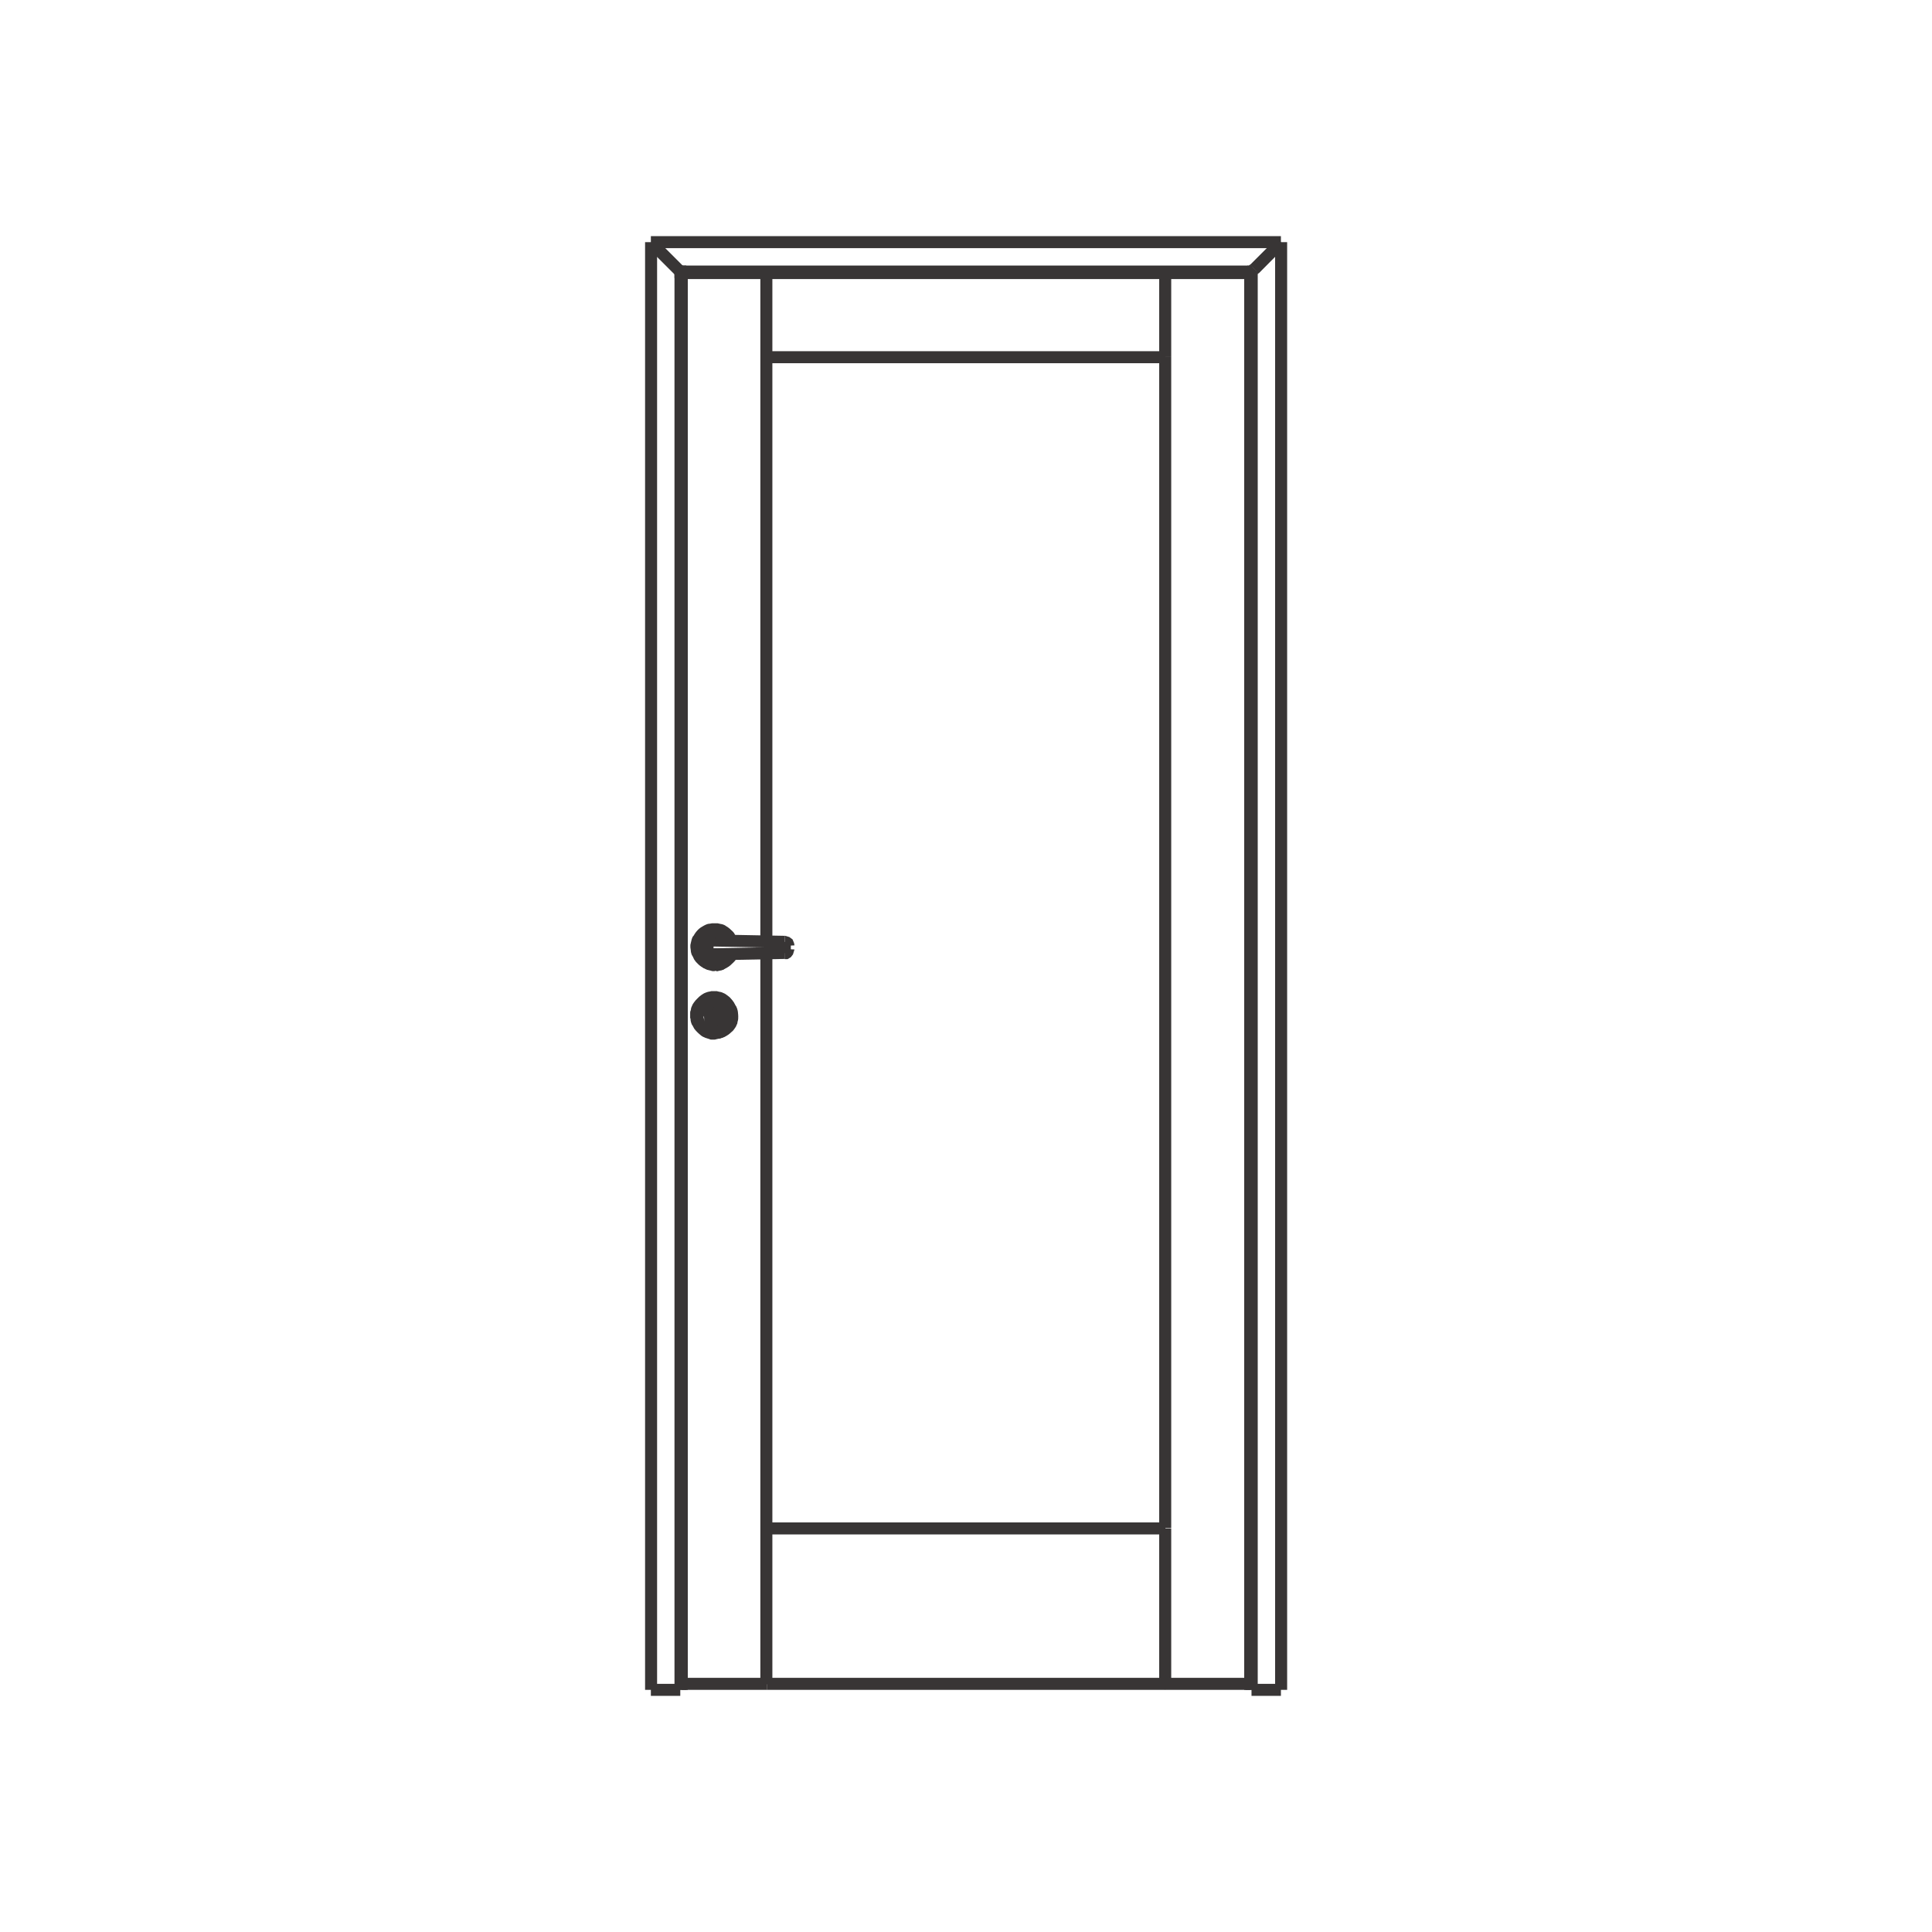 <?xml version="1.0" encoding="utf-8"?>
<!-- Generator: Adobe Illustrator 18.1.1, SVG Export Plug-In . SVG Version: 6.00 Build 0)  -->
<svg version="1.0" xmlns="http://www.w3.org/2000/svg" xmlns:xlink="http://www.w3.org/1999/xlink" x="0px" y="0px"
	 viewBox="-466.5 -418 900 900" enable-background="new -466.5 -418 900 900" xml:space="preserve">
<g id="Layer_7">
	<rect x="-466.5" y="-418" fill="#FFFFFF" width="900" height="900"/>
</g>
<g id="Tablero_Vidrio" display="none">
	<g display="inline">
		<g>
			<path fill="#383535" d="M-130.5,57.3l-3.2-4.7l1.5,2.4l-1.7-2.1l-3.2,4.5l-0.9-0.6c0,0-0.4-0.4-0.6-0.9c-0.2-0.4-0.6-0.9-0.6-1.5
				c-0.2-0.4-0.2-1.1-0.2-1.7v-0.9c0-0.4,0.2-0.9,0.2-1.1c0.2-0.6,0.4-1.1,0.9-1.5c0.2-0.2,0.6-0.9,1.1-1.1c0.4-0.4,1.1-0.6,1.7-0.9
				l0.9-0.2c0.2,0,0.6,0,0.9,0h0.9c0.4,0,0.9,0.2,1.1,0.2c0.4,0.2,1.1,0.4,1.5,0.9c0.4,0.2,0.9,0.6,1.3,1.3l0.4,0.9
				c0,0.2,0.2,0.4,0.2,0.9l0.2,0.9c0,0.2,0,0.4,0,0.9c0,0.6,0,1.3-0.2,1.7s-0.4,1.1-0.9,1.5l-0.6,0.9
				C-130,56.9-130.3,57.1-130.5,57.3z"/>
		</g>
		<g>
			<rect x="-135" y="54.9" fill="#383535" width="5.6" height="4.1"/>
		</g>
		<g>
			<polygon fill="#383535" points="-133.9,63.5 -135.4,63.3 -137.5,61.8 -138.4,59 -134.1,59 -135.6,59 -134.1,58.8 -134.8,58.4 
				-134.1,58.6 -133.9,57.9 -133.5,58.6 -133,58.1 -133.5,58.8 -133.3,58.8 -132.8,58.8 -133,59 -133,59 -133,59 -129.2,59 
				-129.8,61.1 -130.9,62.6 			"/>
		</g>
		<g>
			<path fill="#383535" d="M-133.9,66.3c-0.4,0-0.6,0-0.9,0c-0.4,0-0.6,0-1.1-0.2c-0.2,0-0.6-0.2-0.9-0.2l-0.9-0.2
				c-0.9-0.4-1.5-0.6-2.1-1.1c-0.6-0.4-1.3-0.9-1.7-1.5c-0.6-0.6-1.1-1.1-1.5-1.7c-0.4-0.6-0.6-1.3-1.1-1.9
				c-0.2-0.4-0.2-0.6-0.4-1.1c-0.2-0.4-0.2-0.6-0.2-1.1s-0.2-0.6-0.2-1.1s0-0.9,0-1.1c0-0.4,0-0.6,0-0.9c0-0.4,0-0.9,0.2-1.1
				l0.2-0.9c0.2-0.4,0.2-0.9,0.4-1.1c0.2-0.9,0.6-1.5,1.1-1.9c0.4-0.6,0.9-1.1,1.3-1.7c0.6-0.6,1.3-1.1,1.9-1.5
				c0.6-0.4,1.3-0.9,1.9-1.1c0.2-0.2,0.6-0.2,1.1-0.4l1.1-0.2c0.2,0,0.6-0.2,1.1-0.2c0.6,0,1.3,0,1.9,0c0.4,0,0.6,0,1.1,0.2
				c0.4,0,0.6,0.2,1.1,0.2c0.4,0,0.6,0.2,1.1,0.4c0.6,0.2,1.3,0.6,1.9,1.1c0.6,0.4,1.3,0.9,1.7,1.3c0.6,0.6,1.1,1.3,1.5,1.7
				c0.4,0.6,0.6,1.3,1.1,1.9c0.2,0.4,0.2,0.6,0.4,1.1c0,0.2,0.2,0.6,0.2,0.9c0,0.4,0.2,0.6,0.2,1.1s0,0.6,0,1.1c0,0.2,0,0.6,0,0.9
				c0,0.4,0,0.9-0.2,1.1c0,0.4-0.2,0.6-0.2,1.1c0,0.2-0.2,0.6-0.2,0.9c-0.2,0.6-0.6,1.3-1.1,1.9c-0.4,0.6-0.9,1.3-1.5,1.7
				c-0.4,0.6-1.1,1.1-1.7,1.5c-0.6,0.4-1.3,0.9-1.9,1.1l-1.1,0.4c-0.4,0-0.6,0.2-1.1,0.2c-0.2,0-0.6,0.2-1.1,0.2
				C-133.3,66.3-133.5,66.3-133.9,66.3z M-133.3,60.5l1.7,2.6l-0.9-2.8c0.9-0.4,1.3-0.4,1.5-0.6c0.2-0.2,0.6-0.4,0.9-0.6
				c0.2-0.2,0.4-0.6,0.6-0.9c0.2-0.4,0.4-0.6,0.4-1.1l3-0.4l-2.8-0.6v-0.9l2.8-1.5l-2.8,0.6l-0.2-1.1c-0.2-0.4-0.2-0.6-0.4-0.9
				c-0.2-0.2-0.4-0.6-0.6-0.9c-0.2-0.2-0.6-0.4-0.9-0.6c-0.4-0.2-0.6-0.4-0.9-0.4l0,0l-1.9-0.4l-1.9,0.4c-0.2,0.2-0.6,0.2-0.9,0.4
				c-0.4,0.2-0.6,0.4-0.9,0.6c-0.2,0.2-0.4,0.4-0.6,0.9c-0.2,0.2-0.4,0.6-0.4,0.9l-3,0.4l2.8,0.6v0.9V56l-2.4,2.1l2.6-1.1
				c0.2,0.4,0.2,0.6,0.4,0.9c0.2,0.4,0.4,0.6,0.6,0.9c0.2,0.2,0.6,0.4,0.9,0.6c0.2,0.2,0.6,0.4,0.9,0.4l1.9,0.4L-133.3,60.5z"/>
		</g>
		<g>
			<path fill="none" d="M-134.3,20c0.4,0,0.9,0,1.1,0"/>
		</g>
		<g>
			<path fill="#383535" d="M-133.9,31.8h-1.1c-0.6,0-1.1-0.2-1.5-0.4c-0.9-0.2-1.7-0.6-2.4-1.1c-0.9-0.6-1.3-1.1-1.9-1.9
				c-0.6-0.9-1.1-1.5-1.3-2.4c-0.2-0.4-0.2-0.9-0.2-1.3v-0.9c0-0.9,0-1.3,0-1.7s0.2-0.9,0.4-1.3c0.2-0.9,0.4-1.1,0.6-1.3
				c0.2-0.4,0.4-0.6,0.6-1.1l0.6-0.9c0.4-0.4,0.9-0.9,1.3-1.1c0.6-0.4,1.5-0.9,2.4-1.1c0.4-0.2,0.9-0.2,1.3-0.2h0.9
				c0.9,0,1.3,0,1.7,0.2c0.4,0,0.9,0.2,1.3,0.4c0.4,0.2,0.9,0.4,1.3,0.4c0.4,0.2,0.9,0.4,1.1,0.9c0.6,0.6,0.9,0.6,1.1,0.9
				c0.2,0.2,0.6,0.6,0.9,1.1l-4.7,3l-0.6-0.6l0.2-3l-0.9,2.8l-0.9-0.2c-0.2,0-0.6,0-0.9,0c-0.4,0.2-0.6,0.2-0.9,0.4l-1.1,1.5
				l-0.2,0.6l-2.6,1.7l2.8-0.9c0,0.2,0.2,0.6,0.4,0.9c0.2,0.2,0.4,0.4,0.6,0.6c0.2,0.2,0.4,0.2,0.9,0.4l0.6,0.2l1.9,2.6l-0.9-2.6
				l2.6,1.9l-1.7-2.1l5.4,2.6c-0.2,0.4-0.6,0.6-0.9,1.1l-0.6,0.6c-0.6,0.6-1.1,0.9-1.5,1.1l-0.9,0.4c-0.9,0.4-1.5,0.4-1.9,0.4
				C-132.8,31.8-133.3,31.8-133.9,31.8z"/>
		</g>
		<g>
			<path fill="#383535" d="M-137.3,57.1l-1.1-1.1c-0.4-0.4-0.6-1.1-0.9-1.7c-0.2-0.6-0.2-1.1-0.2-1.7v-0.6c0-0.4,0.2-0.6,0.2-0.9
				l0.4-0.9c0-0.2,0.2-0.4,0.4-0.6c0.4-0.6,0.9-1.1,1.3-1.3c0.4-0.2,0.9-0.6,1.5-0.9l0.9-0.2c0.2,0,0.6,0,0.9,0h0.9
				c0.2,0,0.4,0,0.9,0.2c0.9,0.2,1.3,0.6,1.7,0.9c0.4,0.2,0.9,0.6,1.3,1.3l0.4,0.6c0.2,0.2,0.2,0.4,0.4,0.9l0.2,1.7
				c0,0.4,0,1.1-0.2,1.7c-0.2,0.6-0.4,1.3-0.9,1.7l-0.6,0.6l-4.1-4.1L-137.3,57.1z"/>
		</g>
		<g>
			<rect x="-135" y="54.9" fill="#383535" width="5.6" height="4.1"/>
		</g>
		<g>
			<polygon fill="#383535" points="-133.9,63.5 -136,62.9 -137.5,61.8 -138.4,59 -134.5,59 -135,58.8 -134.3,58.8 -134.8,58.1 
				-133.9,58.6 -133.7,57.7 -133.5,58.6 -132.8,58.1 -133.3,58.8 -129.4,59 -129.8,61.1 -131.1,62.4 			"/>
		</g>
		<g>
			<rect x="-138.4" y="54.9" fill="#383535" width="5.6" height="4.1"/>
		</g>
		<g>
			<rect x="-109.3" y="291.2" fill="#383535" width="185.7" height="5.6"/>
		</g>
		<g>
			<rect x="-109.3" y="363.6" fill="#383535" width="185.7" height="5.6"/>
		</g>
		<g>
			<rect x="-148.9" y="363.6" fill="#383535" width="39.6" height="5.6"/>
		</g>
		<g>
			<rect x="-166" y="-305.2" fill="#383535" width="5.6" height="674.4"/>
		</g>
		<g>
			<rect x="-163.3" y="366.4" fill="#383535" width="13.7" height="5.6"/>
		</g>
		<g>
			<polyline fill="none" points="-149.5,369.2 -149.1,369.2 -149.1,369.2 -148.9,369.2 -148.9,369.2 -148.9,369.2 			"/>
		</g>
		<g>
			<rect x="-151.7" y="366.6" fill="#383535" width="5.6" height="2.6"/>
		</g>
		<g>
			<rect x="127.5" y="-305.2" fill="#383535" width="5.6" height="674.4"/>
		</g>
		<g>
			<rect x="116.5" y="366.4" fill="#383535" width="13.7" height="5.6"/>
		</g>
		<g>
			<polyline fill="none" points="116.5,369.2 116.1,369.2 116.1,369.2 115.9,369.2 115.9,369.2 115.9,369.2 115.9,369.2 			"/>
		</g>
		<g>
			<rect x="113.1" y="366.6" fill="#383535" width="5.6" height="2.6"/>
		</g>
		<g>
			<rect x="-151.7" y="-290.9" fill="#383535" width="5.6" height="657.3"/>
		</g>
		<g>
			<polygon fill="#383535" points="-101.3,23.4 -101.1,22.8 -101.8,23.2 -101.1,22.4 -102.2,22.4 -101.1,22.1 -100.9,17.9 
				-98.6,18.5 -97.3,19.6 -96.6,21.3 -96.4,22.4 -100.5,22.4 			"/>
		</g>
		<g>
			<polygon fill="#383535" points="-100.9,28.8 -101.1,24.5 -102,23.9 -101.3,24.1 -101.3,23.2 -100.9,23.9 -100.9,23.2 
				-100.9,24.1 -96.4,24.3 -97.1,26.6 -98.1,27.9 -99.8,28.8 			"/>
		</g>
		<g>
			<polygon fill="#383535" points="-136.9,29.4 -139,29 -140.5,27.7 -141.2,26.2 -141.4,25.1 -137.1,24.7 -136.9,23.9 -136.9,24.5 
				-136.3,24.1 -136.7,25.1 -135.6,25.1 -136.9,25.4 			"/>
		</g>
		<g>
			<polygon fill="#383535" points="-136.9,22.8 -137.1,21.9 -141.4,21.7 -140.8,19.4 -139.5,18.1 -138,17.4 -136.9,17.2 
				-136.7,21.5 -135.8,22.1 -136.5,21.9 -136.5,22.8 -136.9,22.1 			"/>
		</g>
		<g>
			<polyline fill="none" points="-99.4,22.4 -99.4,22.4 -99.4,22.4 -99.4,22.4 -99.4,22.6 -99.4,22.8 -99.4,23.4 -99.4,23.9 
				-99.4,24.1 -99.4,24.3 -99.4,24.3 -99.4,24.3 -99.4,24.3 			"/>
		</g>
		<g>
			<polygon fill="#383535" points="-141.4,25.1 -141.4,21.7 -135.6,21.7 -135.6,24.9 			"/>
		</g>
		<g>
			<polygon fill="#383535" points="-133.5,57.7 -135,57.7 -137.5,56.2 -138.8,53.9 -139,52.8 -138,49.6 -135.2,47.6 -133.9,52.1 
				-133.9,52.1 -132.4,52.6 -128.8,52.6 -129,54.5 -130.7,56.6 			"/>
		</g>
		<g>
			<polygon fill="#383535" points="-133.5,57.5 -136.3,56.9 -138,54.9 -138.6,52.4 -137.8,49.8 -135.6,48.1 -134.8,47.9 
				-133.7,52.1 -133.7,51.7 -133.5,52.1 -129,52.6 -130,55.6 -132,57.1 			"/>
		</g>
		<g>
			<line fill="none" x1="-133.7" y1="51.3" x2="-133.7" y2="50.6"/>
		</g>
		<g>
			<line fill="none" x1="-133.3" y1="51.7" x2="-133.7" y2="51.3"/>
		</g>
		<g>
			<line fill="none" x1="-133.3" y1="51.9" x2="-133.3" y2="51.7"/>
		</g>
		<g>
			<line fill="none" x1="-133.7" y1="52.4" x2="-133.3" y2="51.9"/>
		</g>
		<g>
			<line fill="none" x1="-133.7" y1="52.6" x2="-133.7" y2="52.4"/>
		</g>
		<g>
			<line fill="none" x1="-133.5" y1="53" x2="-133.7" y2="52.6"/>
		</g>
		<g>
			<line fill="none" x1="-134.1" y1="53" x2="-133.5" y2="53"/>
		</g>
		<g>
			<line fill="none" x1="-134.1" y1="52.6" x2="-134.1" y2="53"/>
		</g>
		<g>
			<polygon fill="#383535" points="-131.3,52.6 -137.1,52.6 -131.3,52.4 			"/>
		</g>
		<g>
			<polygon fill="#383535" points="-132.2,54.3 -136.3,50.2 -131.8,53.9 			"/>
		</g>
		<g>
			<polygon fill="#383535" points="-131.1,51.9 -136.7,51.9 -131.1,51.7 			"/>
		</g>
		<g>
			<line fill="none" x1="-134.1" y1="51.3" x2="-133.9" y2="51.7"/>
		</g>
		<g>
			<polygon fill="#383535" points="-131.3,51.3 -137.1,51.3 -131.3,50.6 			"/>
		</g>
		<g>
			<line fill="none" x1="-133.7" y1="50.6" x2="-133.7" y2="50.4"/>
		</g>
		<g>
			<polygon fill="#383535" points="-131.3,50.6 -137.1,50.6 -131.3,50.4 			"/>
		</g>
		<g>
			<path fill="#383535" d="M-128.8,52.6h-5.6l1.1-5.1c0.6,0,1.3,0.2,1.7,0.4c0.6,0.4,1.1,0.6,1.5,1.1c0.4,0.4,0.9,1.1,1.1,1.7
				C-128.8,51.3-128.8,51.9-128.8,52.6z"/>
		</g>
		<g>
			<path fill="#383535" d="M-134.3,53.2l0.2-0.6h-0.4l0.4-0.2l1.1-4.7c0.6,0,1.3,0.2,1.7,0.6l1.3,1.1c0.2,0.2,0.6,0.6,0.9,1.3
				l0.4,1.7h-4.3L-134.3,53.2z"/>
		</g>
		<g>
			<rect x="76.3" y="363.6" fill="#383535" width="39.6" height="5.6"/>
		</g>
		<g>
			<rect x="-109.3" y="-254.4" fill="#383535" width="185.7" height="5.6"/>
		</g>
		<g>
			<path fill="#383535" d="M-133.7,34.4c-0.9,0-1.1,0-1.3,0l-0.9-0.2c-0.6-0.2-1.3-0.4-1.9-0.6c-0.4-0.2-1.1-0.4-1.7-0.9
				c-1.1-0.6-2.1-1.5-2.8-2.6c-0.4-0.4-0.9-1.1-1.1-1.7c-0.4-0.6-0.6-1.3-0.9-1.7c-0.2-0.6-0.4-1.3-0.4-1.9v-0.9l0,0
				c0,0,0-0.2,0-0.4c0-0.6,0-0.9,0-1.3l0.2-0.9c0-0.6,0.2-1.3,0.4-1.7c0.2-0.6,0.4-1.3,0.9-1.7c0.4-0.6,0.6-1.1,1.1-1.7
				c0.9-1.1,1.9-1.9,3-2.6c0.4-0.2,1.1-0.6,1.7-0.9c0.4-0.2,1.1-0.4,1.7-0.4l1.9-0.2h0.9c0.2,0,0.4,0,0.9,0l1.7,0.4
				c0.9,0.2,1.5,0.6,2.1,0.9c1.1,0.6,2.1,1.5,3,2.4c0.4,0.4,0.9,1.1,1.1,1.5c0.2,0.4,0.6,1.1,0.9,1.5l-5.1,2.1
				c-0.2-0.2-0.2-0.6-0.4-0.9c-0.2-0.2-0.4-0.4-0.6-0.6c-0.4-0.4-0.9-0.9-1.5-1.1c-0.2-0.2-0.6-0.2-0.9-0.4l-0.4-3l-0.4,2.8h-0.6
				l-1.1-2.8l-0.2,2.8c-0.2,0-0.4,0.2-0.9,0.2c-0.2,0-0.4,0.2-0.9,0.4c-0.6,0.4-1.1,0.9-1.5,1.3c-0.2,0.2-0.4,0.4-0.6,0.9
				c-0.2,0.2-0.2,0.4-0.4,0.9c0,0.2-0.2,0.6-0.2,0.9V23v0.9c0,0.2,0.2,0.6,0.2,0.9c0,0.2,0.2,0.6,0.4,0.9c0.2,0.2,0.2,0.4,0.4,0.9
				c0.4,0.4,0.9,0.9,1.5,1.3c0.2,0.2,0.4,0.2,0.6,0.4c0.4,0.2,0.6,0.2,1.1,0.2l0.9,3v-2.8l0.9,2.8v-2.8l1.7,2.6l-0.9-2.8
				c0.4,0,0.6-0.2,0.9-0.4c0.4-0.2,1.1-0.6,1.5-1.1c0.2-0.2,0.4-0.4,0.6-0.6c0.2-0.2,0.4-0.6,0.4-0.9l5.1,2.4
				c-0.2,0.6-0.4,1.1-0.9,1.7c-0.2,0.4-0.6,1.1-1.1,1.5c-0.9,0.9-1.9,1.7-3,2.4c-0.6,0.4-1.3,0.6-1.9,0.9L-133.7,34.4z"/>
		</g>
		<g>
			<path fill="none" d="M-133.7,50.4L-133.7,50.4C-133.9,50.4-133.9,50.4-133.7,50.4c-0.4,0-0.4,0-0.4,0"/>
		</g>
		<g>
			<rect x="113.1" y="-290.9" fill="#383535" width="5.6" height="657.3"/>
		</g>
		<g>
			
				<rect x="114.3" y="-293.1" transform="matrix(0.709 0.705 -0.705 0.709 -171.95 -167.67)" fill="#383535" width="5.6" height="1.9"/>
		</g>
		<g>
			<rect x="73.5" y="-251.7" fill="#383535" width="5.6" height="545.5"/>
		</g>
		<g>
			<rect x="73.5" y="294" fill="#383535" width="5.6" height="72.6"/>
		</g>
		<g>
			<rect x="-163.3" y="-308" fill="#383535" width="293.5" height="5.6"/>
		</g>
		<g>
			<polygon fill="#383535" points="-148.9,-288.1 -151.7,-288.1 -151.7,-288.5 -152.1,-288.5 -152.3,-298.4 -148.3,-294.1 
				-146.5,-294.1 -146.5,-293.6 -146.1,-293.6 -146.1,-290.9 -147.8,-290.9 			"/>
		</g>
		<g>
			<polygon fill="#383535" points="117.4,-287.9 116.8,-288.1 115.9,-288.1 115.9,-290.2 115,-290.9 113.1,-290.9 113.3,-293.9 
				116.5,-294.3 116.5,-291.7 117,-291.3 119.3,-291.3 119.3,-288.5 118.9,-288.5 118.9,-288.3 			"/>
		</g>
		<g>
			<rect x="73.5" y="-290.9" fill="#383535" width="5.6" height="39.2"/>
		</g>
		<g>
			
				<rect x="121.3" y="-307.8" transform="matrix(0.707 0.707 -0.707 0.707 -175.075 -175.322)" fill="#383535" width="5.6" height="17.6"/>
		</g>
		<g>
			<rect x="-112.1" y="26.2" fill="#383535" width="5.6" height="340.4"/>
		</g>
		<g>
			<rect x="-112.1" y="-290.9" fill="#383535" width="5.6" height="311.3"/>
		</g>
		<g>
			<polygon fill="#383535" points="-100.9,23.6 -136.9,22.8 -136.9,17.2 -100.9,17.9 			"/>
		</g>
		<g>
			<polygon fill="#383535" points="-136.9,29.4 -136.9,23.9 -100.9,23.2 -100.9,28.8 			"/>
		</g>
		<g>
			
				<rect x="-166.1" y="-301" transform="matrix(0.707 0.707 -0.707 0.707 -256.534 23.259)" fill="#383535" width="19.5" height="5.6"/>
		</g>
		<g>
			<rect x="-148.9" y="-293.6" fill="#383535" width="264.8" height="5.6"/>
		</g>
		<g>
			<rect x="-138.4" y="54.9" fill="#383535" width="5.6" height="4.1"/>
		</g>
		<g>
			<rect x="-149.5" y="-294.3" fill="#383535" width="266.1" height="5.6"/>
		</g>
		<g>
			<polygon fill="#383535" points="-139.7,26.6 -139.7,20 -134.1,20 -134.1,26.6 			"/>
		</g>
		<g>
			<rect x="113.8" y="-291.5" fill="#383535" width="5.6" height="660.7"/>
		</g>
		<g>
			<path fill="#383535" d="M-133.9,33.9c-0.2,0-0.2,0-0.4,0h-1.1c-0.2,0-0.6,0-0.9-0.2c-0.4-0.2-1.1-0.2-1.7-0.4
				c-0.6-0.2-1.1-0.4-1.7-0.9c-1.1-0.6-1.9-1.5-2.8-2.4c-0.4-0.4-0.6-1.1-1.1-1.5c-0.4-0.6-0.6-1.1-0.9-1.7
				c-0.2-0.6-0.4-1.1-0.4-1.7l-0.2-1.7c0-0.2,0-0.6,0-0.9v-0.9c0-0.6,0.2-1.3,0.4-1.7c0.2-0.6,0.4-1.1,0.9-1.7s0.6-1.1,1.1-1.5
				c0.9-0.9,1.7-1.7,2.8-2.4c0.4-0.2,1.1-0.6,1.7-0.9c0.4-0.2,1.1-0.4,1.7-0.4l1.1-0.2h0.2h1.1h0.6c-0.2,0,0.2,0,0.6,0l0.9,0.2
				c0.2,0,0.4,0,0.6,0.2c0.9,0.2,1.5,0.4,1.9,0.9c1.1,0.6,2.1,1.3,3,2.1c0.4,0.4,0.9,0.9,1.1,1.5c0.4,0.4,0.6,1.1,0.9,1.7l-5.1,2.1
				c-0.2-0.2-0.2-0.4-0.4-0.6c-0.2-0.2-0.4-0.4-0.6-0.6c-0.4-0.4-0.9-0.9-1.3-1.1c-0.2-0.2-0.6-0.2-0.9-0.4l-0.9-0.2l-0.4,0.2
				l-0.2-0.2l-0.6-2.8v2.8c-0.2,0-0.6,0.2-0.9,0.2c-0.2,0.2-0.6,0.2-0.9,0.4c-0.4,0.2-0.9,0.6-1.3,1.1c-0.2,0.2-0.4,0.4-0.4,0.9
				c-0.2,0.2-0.2,0.4-0.4,0.9c0,0.2-0.2,0.6-0.2,0.9v0.9l-2.8,1.3l2.8-0.4c0,0.2,0.2,0.6,0.2,0.9c0,0.2,0.2,0.6,0.4,0.9
				c0,0.2,0.2,0.4,0.4,0.6c0.4,0.4,0.9,0.9,1.3,1.3c0.2,0.2,0.4,0.2,0.9,0.4c0.2,0,0.4,0.2,0.9,0.2l0.6,3v-2.8c0.2,0,0.6,0,0.9,0
				l0.9-0.2c0.2,0,0.4-0.2,0.9-0.2c0.2-0.2,0.4-0.2,0.6-0.4c0.2-0.2,0.4-0.4,0.6-0.6c0.2-0.2,0.4-0.4,0.6-0.6
				c0.2-0.2,0.2-0.4,0.4-0.6l5.1,2.1c-0.2,0.6-0.6,1.1-0.9,1.5c-0.4,0.6-0.9,1.1-1.1,1.5c-0.4,0.4-0.9,0.9-1.5,1.3
				c-0.4,0.4-1.1,0.6-1.5,1.1c-0.4,0.2-1.1,0.4-1.7,0.6l-1.7,0.4C-133,33.9-133.5,33.9-133.9,33.9z"/>
		</g>
		<g>
			<line fill="none" x1="-131.5" y1="52.6" x2="-132" y2="52.6"/>
		</g>
		<g>
			<polygon fill="#383535" points="-103.7,26 -103.7,20.9 -98.1,20.6 -98.1,25.8 			"/>
		</g>
		<g>
			<rect x="-152.3" y="-291.5" fill="#383535" width="5.6" height="660.7"/>
		</g>
		<g>
			<path fill="#383535" d="M-133.9,31.8h-0.9c-0.9,0-1.3-0.2-1.7-0.2c-0.4-0.2-0.9-0.4-1.3-0.4c-0.4-0.2-0.9-0.4-1.1-0.6
				c-0.6-0.4-1.3-1.1-1.9-1.9c-0.4-0.4-0.6-0.9-0.9-1.3c-0.2-0.2-0.4-0.9-0.4-1.1c-0.2-0.4-0.2-0.9-0.2-1.3v-0.9c0-0.9,0-1.3,0-1.5
				c0.2-0.6,0.2-1.1,0.4-1.5s0.2-0.9,0.6-1.3c0.2-0.4,0.4-0.6,0.6-1.1c0.6-0.9,1.3-1.5,1.9-1.9c0.4-0.2,0.9-0.4,1.3-0.6
				c0.2-0.2,0.6-0.4,1.1-0.4c0.4-0.2,0.9-0.2,1.3-0.2h0.9c1.1,0,1.3,0,1.7,0.2c0.4,0,0.9,0.2,1.3,0.4c0.4,0.2,0.9,0.2,1.3,0.4
				c0.4,0.2,0.9,0.4,1.1,0.6c0.9,0.6,1.5,1.3,1.9,1.9l-4.7,3.2c-0.2-0.2-0.4-0.4-0.6-0.6l-0.6-0.4l-0.9-3v2.8l-0.9,0.2l-2.4-1.9
				l1.7,2.4c-0.2,0.2-0.4,0.4-0.6,0.6l-0.6,1.5l-2.6,1.7l2.8-0.9l-1.9,2.6l2.4-1.7c0.2,0.2,0.4,0.4,0.6,0.6v3l0.9-2.8l0.9,0.2
				l0.9-0.2l2.4,1.9L-132,26c0.2-0.2,0.4-0.4,0.6-0.6l4.7,3.2c-0.4,0.9-1.1,1.5-1.9,1.9c-0.4,0.2-0.6,0.4-1.1,0.6
				c-0.4,0.2-0.9,0.4-1.3,0.4c-0.4,0.2-0.9,0.2-1.3,0.4C-132.8,31.8-133.5,31.8-133.9,31.8z"/>
		</g>
		<g>
			<path fill="#383535" d="M-133.9,65.9l-2.6-0.2l-1.1-0.4c-0.9-0.2-1.5-0.6-1.9-1.1c-0.4-0.4-1.1-0.9-1.7-1.3
				c-0.4-0.4-1.1-1.1-1.3-1.7c-0.4-0.6-0.6-1.3-1.1-1.9l-0.4-0.9c-0.2-0.4-0.2-0.6-0.2-1.1s-0.2-0.6-0.2-1.1c0-0.2,0-0.6,0-0.9
				c0-0.2,0-0.6,0-0.9c0-0.4,0-0.9,0.2-1.1c0.2-0.6,0.2-1.3,0.6-1.9c0.6-1.3,1.3-2.6,2.4-3.4c0.4-0.4,1.1-1.1,1.7-1.3l0.6-0.4
				c0.4-0.2,0.9-0.4,1.1-0.6l0.9-0.4c0.4,0,0.6-0.2,1.1-0.2c1.7-0.4,4.1-0.2,6.2,0.6c0.6,0.2,1.3,0.6,1.9,1.1
				c0.2,0.2,0.6,0.4,0.9,0.6c0.2,0.2,0.4,0.4,0.6,0.6l1.3,1.5c0.4,0.6,0.6,1.1,1.1,1.7c0.6,1.3,0.9,2.8,0.9,4.1c0,0.9,0,1.5-0.2,2.1
				c0,0.4-0.2,0.6-0.2,1.1c0,0.2-0.2,0.4-0.2,0.9l-0.9,1.7c-0.4,0.6-0.9,1.3-1.3,1.7c-1.1,1.1-2.1,1.7-3.6,2.4
				c-0.6,0.2-1.3,0.4-1.9,0.6c-0.2,0-0.6,0-0.9,0.2C-133.3,65.9-133.5,65.9-133.9,65.9z M-134.8,60.1l0.2,3l0.6-2.8h0.4
				c0.9-0.2,1.1-0.2,1.5-0.4c0.6-0.2,1.1-0.6,1.7-1.1c0.2-0.2,0.4-0.4,0.6-0.9l0.4-0.9l3-0.4L-129,56c0-0.2,0-0.6,0-1.1
				c0-0.6-0.2-1.3-0.4-1.9c-0.2-0.2-0.2-0.6-0.4-0.9l-0.6-0.9l0.9-3l-1.5,2.4c-0.2-0.2-0.6-0.4-0.9-0.4c-0.9-0.4-1.9-0.4-3-0.2
				l-1.7,0.6c-0.4,0.2-0.6,0.4-0.9,0.6c-0.4,0.4-0.9,1.1-1.1,1.7c-0.2,0.2-0.2,0.6-0.2,0.9v0.9l-2.8,1.5l2.8-0.6l-2.6,1.3l2.8-0.4
				c0.2,0.4,0.2,0.6,0.4,0.9c0.2,0.2,0.4,0.6,0.6,0.9c0.2,0.2,0.6,0.4,0.9,0.6c0.2,0.2,0.6,0.4,0.9,0.4l0.4,3L-134.8,60.1z"/>
		</g>
		<g>
			<polygon fill="#383535" points="-71.6,-97.8 -75.2,-102.1 38.6,-197.7 42.2,-193.2 			"/>
		</g>
		<g>
			<polygon fill="#383535" points="-71.6,-52.8 -75.2,-57.1 38.6,-152.7 42.2,-148.2 			"/>
		</g>
		<g>
			<polygon fill="#383535" points="-71.6,186.3 -75.2,182 38.6,86.4 42.2,90.7 			"/>
		</g>
		<g>
			<polygon fill="#383535" points="-71.6,231.2 -75.2,227 38.6,131.4 42.2,135.7 			"/>
		</g>
	</g>
</g>
<g id="Tablero_Madero">
	<g>
		<g>
			<path fill="#383535" d="M-130.3,57.1l-3.4-4.5l0,0l0,0l0,0l-3.4,4.5l-0.6-0.6c0,0-0.2-0.4-0.4-0.6c-0.4-0.4-0.6-1.1-0.9-1.7
				c-0.2-0.6-0.2-1.1-0.2-1.7l0.2-1.1c0-0.2,0.2-0.6,0.2-0.9c0.4-0.9,0.4-1.1,0.6-1.3c0.4-0.6,0.9-1.1,1.3-1.3
				c0.4-0.4,1.1-0.6,1.5-0.9l0.9-0.2c0.2,0,0.4,0,0.9,0h0.9c0.2,0,0.6,0.2,0.9,0.2c0.4,0.2,1.1,0.4,1.5,0.9c0.4,0.2,0.9,0.6,1.3,1.3
				l0.4,0.9l-2.4,1.7l2.6-0.9l0.2,1.1c0,0.2,0,0.4,0,0.6c0,0.9,0,1.3-0.2,1.9c-0.2,0.6-0.4,1.3-0.9,1.7l-0.6,0.6
				C-129.8,56.9-130,56.9-130.3,57.1z"/>
		</g>
		<g>
			<rect x="-135" y="54.9" fill="#383535" width="5.6" height="4.1"/>
		</g>
		<g>
			<polygon fill="#383535" points="-133.9,63.5 -136,62.9 -137.5,61.8 -138.4,59 -134.3,59 -135.6,59 -134.3,59 -134.8,58.6 
				-134.1,58.6 -134.3,57.9 -133.9,58.6 -133.5,57.9 -133.5,58.8 -129.2,59 -129.8,61.1 -131.1,62.6 			"/>
		</g>
		<g>
			<path fill="#383535" d="M-133.9,66.3c-0.4,0-0.6,0-0.9,0c-0.4,0-0.9,0-1.1-0.2l-1.9-0.6c-0.9-0.4-1.5-0.6-2.1-1.1
				s-1.1-0.9-1.7-1.5c-0.4-0.4-1.1-1.1-1.5-1.7c-0.4-0.6-0.6-1.3-1.1-1.9c-0.2-0.4-0.2-0.6-0.4-1.1c0-0.2-0.2-0.6-0.2-1.1
				c0-0.2,0-0.6-0.2-0.9c0-0.4,0-0.6,0-1.1s0-0.6,0-1.1s0-0.9,0.2-1.1c0-0.2,0.2-0.6,0.2-1.1c0-0.2,0.2-0.6,0.4-1.1
				c0.2-0.6,0.6-1.3,1.1-1.9c0.4-0.6,0.9-1.1,1.5-1.7c0.6-0.6,1.1-1.1,1.7-1.5s1.3-0.9,1.9-1.1c0.4-0.2,0.6-0.2,1.1-0.4
				c0.2,0,0.6-0.2,0.9-0.2c0.4,0,0.6-0.2,1.1-0.2c0.6,0,1.3,0,1.9,0c0.4,0,0.6,0,1.1,0.2c0.4,0,0.6,0.2,1.1,0.2
				c0.2,0,0.6,0.2,1.1,0.4c0.6,0.2,1.3,0.6,1.9,1.1s1.3,0.9,1.7,1.5c0.6,0.6,1.1,1.3,1.5,1.9c0.4,0.6,0.6,1.3,1.1,1.9
				c0.2,0.4,0.2,0.6,0.4,1.1c0.2,0.4,0.2,0.6,0.2,1.1c0,0.2,0,0.6,0.2,1.1c0,0.2,0,0.6,0,0.9c0,0.4,0,0.6,0,1.1c0,0.2,0,0.6-0.2,0.9
				c0,0.2-0.2,0.6-0.2,1.1c0,0.2-0.2,0.6-0.4,0.9c-0.2,0.6-0.6,1.3-1.1,1.9c-0.4,0.6-0.9,1.3-1.5,1.7c-0.4,0.4-1.1,1.1-1.7,1.5
				s-1.3,0.6-1.9,1.1l-1.1,0.4c-0.6,0.2-0.9,0.2-1.1,0.2c-0.2,0-0.4,0-0.9,0.2C-133.3,66.3-133.5,66.3-133.9,66.3z M-133.3,60.5
				l1.1,2.8l-0.2-2.8c0.9-0.4,1.3-0.4,1.5-0.6c0.4-0.2,0.6-0.4,0.9-0.6c0.2-0.2,0.4-0.6,0.6-0.9c0.2-0.4,0.4-0.6,0.4-1.1l0.4-1.9
				v-1.1l2.4-1.9l-2.6,1.1c-0.2-0.2-0.2-0.6-0.4-0.9c-0.2-0.4-0.4-0.6-0.6-0.9c-0.2-0.2-0.4-0.4-0.9-0.6c-0.2-0.2-0.6-0.4-0.9-0.4
				l-3-0.2l-2.1-2.4l1.1,2.6c-0.4,0.2-0.6,0.2-0.9,0.4c-0.4,0.2-0.6,0.4-0.9,0.6c-0.2,0.2-0.4,0.6-0.6,0.9c-0.2,0.4-0.4,0.6-0.4,1.1
				l-0.4,1.9l0.4,1.9c0.2,0.4,0.2,0.6,0.4,0.9c0.2,0.2,0.4,0.6,0.6,0.9c0.2,0.2,0.6,0.4,0.9,0.6c0.4,0.2,0.6,0.4,1.1,0.6l1.9,0.4
				L-133.3,60.5z"/>
		</g>
		<g>
			<path fill="none" d="M-134.3,20c0.4,0,0.9,0,1.1,0"/>
		</g>
		<g>
			<path fill="#383535" d="M-133.9,31.8h-1.1c-0.6,0-1.1-0.2-1.5-0.4c-0.9-0.2-1.5-0.6-2.4-1.3c-0.6-0.4-1.3-1.1-1.9-1.9
				c-0.4-0.6-0.9-1.5-1.3-2.4c-0.2-0.4-0.2-0.9-0.2-1.3v-0.9c0-0.9,0-1.3,0-1.7c0-0.4,0.2-0.9,0.4-1.3l0.2-0.9
				c0.4-0.9,0.6-1.1,0.9-1.5l0.6-0.6c0.6-0.6,1.1-1.1,1.5-1.3c0.6-0.4,1.5-0.9,2.4-1.1c0.4-0.2,0.9-0.2,1.3-0.2h0.9
				c0.9,0,1.3,0,1.7,0.2c0.4,0,0.9,0.2,1.5,0.4c0.4,0.2,0.9,0.4,1.3,0.6c0.4,0.2,0.9,0.4,1.1,0.6l0.6,0.6c0.6,0.6,0.9,1.1,1.1,1.3
				l-4.7,3l-1.3-1.1l-0.9-3v2.8l-0.9,0.2c-0.2,0-0.4,0.2-0.6,0.4l-1.1,1.3l-0.2,0.9l-2.6,1.7l2.8-0.9c0,0.2,0.2,0.6,0.4,0.9
				c0.2,0.2,0.4,0.4,0.6,0.6c0.2,0.2,0.6,0.4,0.9,0.4h1.9l0.6-0.4l5.1,2.6c-0.2,0.4-0.4,0.6-0.9,1.1l-0.6,0.6c0,0-0.2,0.2-0.4,0.4
				c-0.2,0.2-0.6,0.4-1.1,0.6l-0.6,0.4c-0.2,0-0.4,0.2-0.6,0.2c-0.2,0.2-0.9,0.2-1.3,0.2C-132.8,31.8-133.3,31.8-133.9,31.8z"/>
		</g>
		<g>
			<path fill="#383535" d="M-137.3,57.1l-1.1-1.1c-0.4-0.4-0.6-1.1-0.9-1.7c-0.2-0.6-0.2-1.3-0.2-1.9v-0.6c0-0.2,0.2-0.6,0.2-0.9
				l0.4-0.9c0-0.2,0.2-0.4,0.4-0.9c0.2-0.4,0.6-0.9,1.3-1.3c0.4-0.4,1.1-0.6,1.5-0.9l0.9-0.2c0.2,0,0.6,0,0.9,0h0.9
				c0.4,0,0.6,0.2,0.9,0.2c0.4,0.2,1.1,0.4,1.5,0.9c0.6,0.4,1.1,0.9,1.3,1.3l0.4,0.6c0,0.2,0.2,0.4,0.2,0.9l0.2,0.9
				c0,0.2,0,0.4,0,0.9c0,0.9,0,1.3-0.2,1.9c-0.2,0.6-0.4,1.1-0.9,1.7l-0.6,0.6l-4.1-3.9L-137.3,57.1z"/>
		</g>
		<g>
			<rect x="-135" y="54.9" fill="#383535" width="5.6" height="4.1"/>
		</g>
		<g>
			<polygon fill="#383535" points="-133.9,63.5 -136,62.9 -137.3,61.8 -138.4,59 -134.3,59 -134.8,58.1 -133.9,58.6 -133.7,57.7 
				-133.5,58.6 -133,58.1 -133.5,58.8 -132.6,59 -129.4,59 -130,61.4 -131.1,62.6 			"/>
		</g>
		<g>
			<rect x="-138.4" y="54.9" fill="#383535" width="5.6" height="4.1"/>
		</g>
		<g>
			<rect x="-109.3" y="291.2" fill="#383535" width="185.7" height="5.6"/>
		</g>
		<g>
			<rect x="-109.3" y="363.6" fill="#383535" width="185.7" height="5.6"/>
		</g>
		<g>
			<rect x="-148.9" y="363.6" fill="#383535" width="39.6" height="5.6"/>
		</g>
		<g>
			<rect x="-166" y="-305.2" fill="#383535" width="5.6" height="674.4"/>
		</g>
		<g>
			<rect x="-163.3" y="366.4" fill="#383535" width="13.7" height="5.6"/>
		</g>
		<g>
			<polyline fill="none" points="-149.5,369.2 -149.1,369.2 -149.1,369.2 -148.9,369.2 -148.9,369.2 -148.9,369.2 			"/>
		</g>
		<g>
			<rect x="-151.7" y="366.6" fill="#383535" width="5.6" height="2.6"/>
		</g>
		<g>
			<rect x="127.5" y="-305.2" fill="#383535" width="5.6" height="674.4"/>
		</g>
		<g>
			<rect x="116.5" y="366.4" fill="#383535" width="13.7" height="5.6"/>
		</g>
		<g>
			<polyline fill="none" points="116.5,369.2 116.1,369.2 116.1,369.2 115.9,369.2 115.9,369.2 115.9,369.2 			"/>
		</g>
		<g>
			<rect x="113.1" y="366.6" fill="#383535" width="5.6" height="2.6"/>
		</g>
		<g>
			<rect x="-151.7" y="-290.9" fill="#383535" width="5.6" height="657.3"/>
		</g>
		<g>
			<polygon fill="#383535" points="-100.9,23.6 -100.9,22.6 -101.8,23.2 -101.3,22.4 -102.2,22.4 -100.9,21.9 -100.9,17.9 
				-98.8,18.5 -97.3,19.6 -96.6,21.3 -96.4,22.4 -100.7,22.6 			"/>
		</g>
		<g>
			<polygon fill="#383535" points="-100.9,28.8 -101.1,24.7 -102,24.1 -101.1,24.1 -101.3,23.2 -100.9,23.9 -100.9,23.2 
				-100.7,24.1 -96.4,24.3 -97.1,26.6 -98.1,27.9 -99.6,28.8 			"/>
		</g>
		<g>
			<polygon fill="#383535" points="-136.9,29.4 -139,29 -140.3,27.9 -141.2,26.2 -141.4,25.1 -137.1,24.9 -136.9,23.9 -136.9,24.7 
				-136,24.3 -136.5,25.1 -135.6,25.1 -136.9,25.6 			"/>
		</g>
		<g>
			<polygon fill="#383535" points="-136.5,22.8 -136.9,22.1 -136.9,22.1 -136.9,22.1 -137.1,22.1 -141.4,21.7 -140.8,19.4 
				-139.7,18.1 -138,17.2 -136.7,17.2 -136.9,21.3 -136.9,20 -136.7,21.5 -135.8,22.1 -136.7,22.1 			"/>
		</g>
		<g>
			<polyline fill="none" points="-99.4,22.4 -99.4,22.4 -99.4,22.4 -99.4,22.4 -99.4,22.6 -99.4,22.8 -99.4,23.4 -99.4,23.9 
				-99.4,24.1 -99.4,24.3 -99.4,24.3 -99.4,24.3 -99.4,24.3 			"/>
		</g>
		<g>
			<polygon fill="#383535" points="-141.4,25.1 -141.4,21.7 -135.6,21.7 -135.6,24.9 			"/>
		</g>
		<g>
			<polygon fill="#383535" points="-133.5,57.7 -136.3,57.1 -138.4,55.1 -139,52.8 -138.6,50.6 -136.9,48.5 -134.5,47.6 
				-133.9,52.4 -133.7,52.1 -133.3,52.6 -128.8,52.6 -129,54.5 -130.7,56.6 			"/>
		</g>
		<g>
			<polygon fill="#383535" points="-133.5,57.5 -136,56.9 -138,54.9 -138.6,52.4 -137.8,49.8 -135.6,48.1 -134.8,47.9 -133.7,52.1 
				-133.7,51.7 -133.5,52.1 -129,52.6 -130,55.6 -132.2,57.1 			"/>
		</g>
		<g>
			<line fill="none" x1="-133.7" y1="51.3" x2="-133.7" y2="50.6"/>
		</g>
		<g>
			<line fill="none" x1="-133.3" y1="51.7" x2="-133.7" y2="51.3"/>
		</g>
		<g>
			<line fill="none" x1="-133.3" y1="51.9" x2="-133.3" y2="51.7"/>
		</g>
		<g>
			<line fill="none" x1="-133.7" y1="52.4" x2="-133.3" y2="51.9"/>
		</g>
		<g>
			<line fill="none" x1="-133.7" y1="52.6" x2="-133.7" y2="52.4"/>
		</g>
		<g>
			<line fill="none" x1="-133.5" y1="53" x2="-133.7" y2="52.6"/>
		</g>
		<g>
			<line fill="none" x1="-134.1" y1="53" x2="-133.5" y2="53"/>
		</g>
		<g>
			<line fill="none" x1="-134.1" y1="52.6" x2="-134.1" y2="53"/>
		</g>
		<g>
			<polygon fill="#383535" points="-131.3,52.6 -137.1,52.6 -131.3,52.4 			"/>
		</g>
		<g>
			<polygon fill="#383535" points="-132.2,54.3 -136.3,50.4 -131.8,53.9 			"/>
		</g>
		<g>
			<polygon fill="#383535" points="-131.1,51.9 -136.7,51.9 -131.1,51.7 			"/>
		</g>
		<g>
			<line fill="none" x1="-134.1" y1="51.3" x2="-133.9" y2="51.7"/>
		</g>
		<g>
			<polygon fill="#383535" points="-131.3,51.3 -137.1,51.3 -131.3,50.6 			"/>
		</g>
		<g>
			<line fill="none" x1="-133.7" y1="50.6" x2="-133.7" y2="50.4"/>
		</g>
		<g>
			<polygon fill="#383535" points="-131.3,50.6 -137.1,50.6 -131.3,50.4 			"/>
		</g>
		<g>
			<path fill="#383535" d="M-128.8,52.6h-5.6l1.1-5.1c0.6,0,1.3,0.2,1.7,0.6c0.4,0.2,1.1,0.6,1.5,1.1c0.4,0.4,0.9,1.1,1.1,1.7
				C-128.8,51.3-128.8,51.9-128.8,52.6z"/>
		</g>
		<g>
			<path fill="#383535" d="M-134.3,53.4l0.2-0.6h-0.4l0.6-0.2l0.9-4.5l2.1,0.6l0.9,0.9c0.4,0.4,0.6,0.9,0.9,1.5l0.2,1.7h-4.5
				L-134.3,53.4z"/>
		</g>
		<g>
			<rect x="76.3" y="363.6" fill="#383535" width="39.6" height="5.6"/>
		</g>
		<g>
			<rect x="-109.3" y="-254.4" fill="#383535" width="185.7" height="5.6"/>
		</g>
		<g>
			<path fill="#383535" d="M-133.9,34.4c-0.6,0-1.1,0-1.3-0.2l-0.9-0.2c-0.6-0.2-1.3-0.2-1.7-0.6c-0.4-0.2-1.1-0.4-1.7-0.9
				c-1.1-0.6-1.9-1.5-2.8-2.4c-0.4-0.6-0.9-1.1-1.1-1.7s-0.6-1.1-0.9-1.7c-0.2-0.6-0.4-1.3-0.4-1.9l-0.2-1.5c0-0.4,0-0.9,0-1.1
				l0.2-0.9c0.2-0.6,0.2-1.1,0.4-1.7c0.2-0.6,0.4-1.3,0.9-1.7c0.4-0.6,0.6-1.1,1.1-1.7c0.9-1.1,1.7-1.9,3-2.6
				c0.6-0.4,1.1-0.6,1.7-0.9c0.4-0.2,1.1-0.4,1.7-0.4l1.1-0.2c0.2,0,0.6,0,0.9,0h1.1c-0.2,0,0.2,0,0.6,0l0.9,0.2
				c0.2,0,0.6,0.2,1.1,0.2c0.6,0.2,1.3,0.4,1.9,0.9c1.1,0.6,2.1,1.5,3,2.4c0.4,0.4,0.9,0.9,1.1,1.5c0.4,0.6,0.6,1.1,0.9,1.7
				l-5.1,2.1c-0.2-0.2-0.2-0.6-0.4-0.9c-0.2-0.2-0.2-0.4-0.4-0.6c-0.4-0.4-0.9-0.9-1.5-1.1c-0.4-0.2-0.6-0.2-0.9-0.4l0.2-2.8
				l-1.5,2.6h-0.4l-0.9-2.8v2.8c-0.4,0-0.6,0.2-0.9,0.2c-0.4,0.2-0.6,0.2-0.9,0.4c-0.4,0.2-0.9,0.6-1.3,1.1
				c-0.2,0.2-0.4,0.6-0.6,0.9c-0.2,0.2-0.2,0.6-0.4,0.9c0,0.2-0.2,0.6-0.2,0.9V23v0.9c0,0.2,0.2,0.6,0.2,0.9c0,0.2,0.2,0.6,0.4,0.9
				c0.2,0.2,0.4,0.6,0.6,0.9c0.4,0.4,0.9,0.9,1.3,1.3c0.2,0.2,0.4,0.2,0.9,0.4c0.4,0.2,0.6,0.2,0.9,0.2l0.2,2.8l0.9-2.8h0.9l1.7,2.6
				l-0.9-2.8c0.4-0.2,0.6-0.2,1.1-0.4c0.4-0.2,1.1-0.6,1.5-1.1c0.2-0.2,0.4-0.4,0.6-0.6c0.2-0.2,0.2-0.4,0.4-0.9l5.1,2.1
				c-0.2,0.6-0.4,1.1-0.9,1.5c-0.4,0.6-0.9,1.1-1.3,1.5c-0.9,0.9-1.7,1.7-3,2.4c-0.6,0.4-1.3,0.6-1.7,0.9L-133.9,34.4z"/>
		</g>
		<g>
			<polygon fill="#383535" points="-133.7,53.2 -133.9,51.9 -134.1,53.2 -133.9,51.9 -134.5,47.4 -134.1,47.4 -133,47.6 
				-133.7,50.4 			"/>
		</g>
		<g>
			<rect x="113.1" y="-290.9" fill="#383535" width="5.6" height="657.3"/>
		</g>
		<g>
			
				<rect x="114.4" y="-293.1" transform="matrix(0.708 0.706 -0.706 0.708 -172.077 -168.057)" fill="#383535" width="5.6" height="1.9"/>
		</g>
		<g>
			<rect x="73.5" y="-251.7" fill="#383535" width="5.6" height="545.5"/>
		</g>
		<g>
			<rect x="73.5" y="294" fill="#383535" width="5.6" height="72.6"/>
		</g>
		<g>
			<rect x="-163.3" y="-308" fill="#383535" width="293.5" height="5.6"/>
		</g>
		<g>
			<polygon fill="#383535" points="-148.9,-288.1 -152.3,-288.5 -152.3,-291.5 -149.5,-291.5 -149.5,-294.3 -146.8,-294.3 
				-146.8,-293.6 -146.1,-293.6 -146.1,-290.9 -148.9,-289.6 			"/>
		</g>
		<g>
			<polygon fill="#383535" points="115.9,-288.1 115.9,-290.9 113.1,-290.9 113.1,-293.6 114.4,-293.6 114.6,-294.3 115.9,-294.1 
				116.5,-294.3 118.3,-291.3 119.3,-291.3 118.9,-288.1 			"/>
		</g>
		<g>
			<rect x="73.5" y="-290.9" fill="#383535" width="5.6" height="39.2"/>
		</g>
		<g>
			<polygon fill="#383535" points="119.8,-290.6 115.9,-294.7 128.3,-307.1 132.2,-303.1 			"/>
		</g>
		<g>
			<rect x="-112.3" y="26.2" fill="#383535" width="5.6" height="340.4"/>
		</g>
		<g>
			<rect x="-112.3" y="-290.9" fill="#383535" width="5.6" height="311.3"/>
		</g>
		<g>
			
				<rect x="-136.9" y="17.6" transform="matrix(1 1.869942e-002 -1.869942e-002 1 0.361 2.227)" fill="#383535" width="36" height="5.6"/>
		</g>
		<g>
			
				<rect x="-121.7" y="8.3" transform="matrix(1.896299e-002 1 -1 1.896299e-002 -90.338 144.65)" fill="#383535" width="5.6" height="36"/>
		</g>
		<g>
			
				<rect x="-166.1" y="-301" transform="matrix(0.707 0.707 -0.707 0.707 -256.534 23.262)" fill="#383535" width="19.5" height="5.6"/>
		</g>
		<g>
			<rect x="-148.9" y="-293.6" fill="#383535" width="264.8" height="5.6"/>
		</g>
		<g>
			<rect x="-138.4" y="54.9" fill="#383535" width="5.6" height="4.1"/>
		</g>
		<g>
			<rect x="-149.5" y="-294.3" fill="#383535" width="266.1" height="5.6"/>
		</g>
		<g>
			<polygon fill="#383535" points="-139.7,26.6 -139.7,20 -134.1,20 -134.1,26.6 			"/>
		</g>
		<g>
			<rect x="113.8" y="-291.5" fill="#383535" width="5.6" height="660.7"/>
		</g>
		<g>
			<path fill="#383535" d="M-133.9,33.9c-0.2,0-0.2,0-0.4,0h-0.9c-0.2,0-0.6,0-0.9-0.2c-0.6-0.2-1.1-0.2-1.7-0.4
				c-0.4-0.2-1.1-0.4-1.5-0.9c-1.1-0.6-2.1-1.5-2.8-2.6c-0.4-0.4-0.6-0.9-1.1-1.5c-0.2-0.4-0.4-1.1-0.6-1.7
				c-0.2-0.6-0.4-1.3-0.4-1.7l-0.2-1.3v-0.4c0-0.2,0-0.6,0-0.9v-0.6c0-0.6,0.2-1.3,0.4-1.9c0.2-0.6,0.4-1.1,0.9-1.7
				c0.2-0.6,0.6-1.1,1.1-1.5c0.6-0.9,1.7-1.7,2.8-2.4c0.6-0.4,1.1-0.6,1.7-0.9c0.6-0.2,1.1-0.4,1.7-0.4l1.1-0.2c0.2,0,0.6,0,0.9,0
				h0.9c0.2,0,0.4,0,0.9,0l0.9,0.2c0.2,0,0.6,0.2,0.9,0.2c0.6,0.2,1.3,0.4,1.7,0.6c1.1,0.6,2.1,1.3,2.8,2.1c0.4,0.4,0.9,0.9,1.1,1.5
				c0.4,0.4,0.6,1.1,0.9,1.7l-5.1,2.1c0-0.2-0.2-0.4-0.4-0.6s-0.4-0.4-0.6-0.6c-0.4-0.4-0.9-0.9-1.3-1.1c-0.2-0.2-0.6-0.2-0.9-0.4
				l-0.4-3l-0.4,2.8h-0.9l-0.9-2.8v2.8c-0.2,0-0.6,0.2-0.9,0.2c-0.2,0.2-0.4,0.2-0.9,0.4c-0.4,0.2-0.9,0.6-1.3,1.1
				c-0.2,0.2-0.4,0.4-0.4,0.9c-0.2,0.2-0.2,0.4-0.4,0.9c0,0.2-0.2,0.4-0.2,0.9v0.9v0.9c0,0.2,0.2,0.4,0.2,0.9c0,0.2,0.2,0.4,0.4,0.6
				c0.2,0.2,0.2,0.4,0.4,0.6c0.4,0.6,0.9,0.9,1.3,1.3c0.2,0.2,0.4,0.2,0.6,0.4c0.4,0.2,0.6,0.2,0.9,0.2l0.9,0.2c0.2,0,0.6,0,0.9,0
				l0.9-0.2c0.2,0,0.4-0.2,0.6-0.2c0.4-0.2,0.6-0.4,0.9-0.4c0.2-0.2,0.4-0.4,0.6-0.6c0.2-0.2,0.2-0.4,0.4-0.6
				c0.2-0.2,0.4-0.4,0.4-0.9l5.1,2.4c-0.2,0.6-0.6,1.1-0.9,1.7c-0.2,0.4-0.6,0.9-1.1,1.3c-0.4,0.4-0.9,0.9-1.5,1.3
				c-0.6,0.4-1.1,0.6-1.5,1.1c-0.4,0.2-1.1,0.6-1.7,0.6l-1.7,0.4C-133,33.9-133.5,33.9-133.9,33.9z"/>
		</g>
		<g>
			<line fill="none" x1="-131.5" y1="52.6" x2="-132" y2="52.6"/>
		</g>
		<g>
			<polygon fill="#383535" points="-103.7,26 -103.7,20.9 -98.1,20.6 -98.1,25.8 			"/>
		</g>
		<g>
			<rect x="-152.3" y="-291.5" fill="#383535" width="5.6" height="660.7"/>
		</g>
		<g>
			<path fill="#383535" d="M-133.9,31.8h-0.9c-0.9,0-1.3-0.2-1.7-0.4c-0.4-0.2-0.9-0.2-1.3-0.4c-0.2-0.2-0.6-0.4-1.1-0.6
				c-0.9-0.4-1.5-1.3-1.9-1.9c-0.2-0.4-0.4-0.9-0.6-1.1c-0.2-0.4-0.4-0.9-0.4-1.3c-0.2-0.4-0.2-0.9-0.2-1.3v-0.9c0-0.9,0-1.3,0-1.7
				s0.2-0.9,0.2-1.3c0.2-0.4,0.2-0.9,0.4-1.3c0.2-0.4,0.6-0.9,0.9-1.3c0.4-0.6,1.1-1.3,1.9-1.9c0.2-0.2,0.6-0.4,1.3-0.6
				c0.2-0.2,0.6-0.2,1.1-0.4c0.4-0.2,0.9-0.2,1.5-0.2h0.9c0.9,0,1.3,0,1.7,0.2c0.4,0,0.9,0.2,1.1,0.2c0.6,0.2,1.1,0.4,1.5,0.6
				c0.4,0.2,0.6,0.4,1.1,0.6c0.6,0.6,1.3,1.3,1.7,1.9l-4.7,3.2c-0.2-0.2-0.4-0.4-0.6-0.6l0.2-3l-0.9,2.8l-0.9-3v2.8l-1.7,0.4
				c-0.2,0.2-0.4,0.4-0.6,0.4l-0.6,1.7l0.6,1.7c0.2,0.2,0.4,0.4,0.6,0.6l1.7,0.6l1.7,2.6l-0.9-2.8l0.9-0.4c0.2-0.2,0.4-0.4,0.6-0.6
				l4.7,3.2c-0.4,0.6-1.1,1.5-1.9,1.9c-0.2,0.2-0.6,0.4-1.1,0.6c-0.4,0.2-0.9,0.4-1.3,0.4c-0.4,0.2-0.9,0.2-1.3,0.2
				C-132.8,31.8-133.3,31.8-133.9,31.8z"/>
		</g>
		<g>
			<path fill="#383535" d="M-133.9,65.9h-0.9c-0.4,0-0.6,0-1.1-0.2c-0.2,0-0.6-0.2-0.9-0.2l-0.9-0.2c-0.6-0.2-1.5-0.6-1.9-1.1
				c-0.6-0.4-1.1-0.9-1.7-1.5c-0.4-0.4-1.1-1.1-1.3-1.7c-0.4-0.6-0.6-1.3-1.1-1.9l-0.2-0.9c-0.2-0.4-0.2-0.6-0.2-1.1
				s-0.2-0.6-0.2-1.1v-0.9c0-0.4,0-0.6,0-1.1l0.2-0.9c0.2-0.9,0.4-1.5,0.6-2.1c0.4-1.3,1.3-2.4,2.4-3.4c0.6-0.6,1.1-1.1,1.7-1.3
				c0.2-0.2,0.6-0.4,0.9-0.6l0.6-0.4c0.4-0.2,0.9-0.2,1.1-0.4c0.4-0.2,0.6-0.2,1.1-0.2c1.9-0.4,4.3-0.2,6.2,0.6
				c0.6,0.2,1.3,0.6,1.9,1.1c0.2,0.2,0.4,0.4,0.9,0.6l0.6,0.4c0.4,0.4,0.6,0.6,0.9,1.1c0.2,0.2,0.4,0.4,0.6,0.9
				c0.4,0.6,0.6,1.3,1.1,1.9c0.6,1.3,0.9,2.8,0.9,4.1c0,0.9,0,1.5-0.2,2.1c0,0.2-0.2,0.6-0.2,1.1c0,0.2-0.2,0.6-0.4,0.9
				c0,0.2-0.2,0.6-0.4,0.9l-0.4,0.6c-0.4,0.6-0.9,1.3-1.5,1.7c-1.1,1.1-2.1,1.7-3.4,2.4c-0.6,0.2-1.3,0.4-2.1,0.6
				c-0.2,0-0.6,0-0.9,0.2C-133.3,65.9-133.5,65.9-133.9,65.9z M-138.6,57.1c0.2,0.4,0.2,0.6,0.4,0.9c0.2,0.2,0.4,0.6,0.6,0.9
				c0.2,0.2,0.4,0.4,0.6,0.6c0.4,0.2,0.6,0.4,0.9,0.4l1.1,0.2l0.2,2.8l0.6-2.8h0.4c0.9-0.2,1.1-0.2,1.3-0.4c0.6-0.2,1.3-0.6,1.7-1.1
				c0.2-0.2,0.4-0.4,0.6-0.9l0.6-1.7c0-0.2,0-0.6,0-0.9c0-0.6-0.2-1.3-0.4-1.9c-0.2-0.2-0.2-0.6-0.4-0.9l1.5-2.8l-1.9,2.1l-0.9-0.6
				c-0.2-0.2-0.6-0.4-0.9-0.4c-1.1-0.4-2.1-0.4-3-0.2l-1.9-2.4l1.1,2.6l-0.9,0.4c-0.2,0.2-0.4,0.4-0.9,0.6c-0.4,0.4-0.9,1.1-1.1,1.7
				c-0.2,0.4-0.2,0.6-0.2,0.9v1.1v0.9l-2.4,1.9L-138.6,57.1z"/>
		</g>
	</g>
</g>
<g id="Puerta_y_Media_1_" display="none">
	<g id="Puerta_y_Media" display="inline">
		<g>
			<rect x="-233.6" y="-253.7" fill="#96989A" width="434.2" height="543.7"/>
		</g>
		<g>
			<path fill="#89927F" d="M202.4,291.7h-437.7v-547.2h437.7V291.7z M-231.9,288.2h430.4v-539.9h-430.4V288.2z"/>
		</g>
		<g>
			<rect x="-233.6" y="-253.7" fill="#FFFFFF" width="434.2" height="22.2"/>
		</g>
		<g>
			<path fill="#89927F" d="M202.4-229.5h-437.7v-26h437.7V-229.5z M-231.9-233.3h430.4v-18.4h-430.4V-233.3z"/>
		</g>
		<g>
			<rect x="-233.6" y="-230.4" fill="#FFFFFF" width="27.4" height="521.5"/>
		</g>
		<g>
			<path fill="#89927F" d="M-204.4,292.9h-30.9v-525.3h31.2v525.3H-204.4z M-231.9,289.1h23.6v-517.7h-23.6V289.1z"/>
		</g>
		<g>
			<rect x="173.2" y="-230.4" fill="#FFFFFF" width="27.4" height="521.5"/>
		</g>
		<g>
			<path fill="#89927F" d="M202.4,292.9h-31.2v-525.3h31.2V292.9z M174.9,289.1h23.6v-517.7h-23.6V289.1z"/>
		</g>
		<g>
			<polygon fill="#FFFFFF" points="-206.2,-230.4 -21.8,-256.3 -21.8,320.3 -206.2,290.9 			"/>
		</g>
		<g>
			<path fill="#89927F" d="M-20,322.4l-187.9-30.1v-524.4L-20-258.7V322.4z M-204.4,289.4l180.6,28.9v-572.6l-180.6,25.4V289.4z"/>
		</g>
		<g>
			<polygon fill="#FFFFFF" points="-22.3,320.9 -8.3,318 -8.3,-254.6 -22.3,-256.3 			"/>
		</g>
		<g>
			<path fill="#89927F" d="M-24.1,323v-581.6l17.5,2.3v575.5L-24.1,323z M-20.3-254.3v572.9l10.2-2v-569.4L-20.3-254.3z"/>
		</g>
		<g>
			<polygon fill="#FFFFFF" points="172.6,-230.4 108.1,-256.3 108.1,320.3 172.6,290.9 			"/>
		</g>
		<g>
			<path fill="#89927F" d="M106.4,323.2v-582.5l68.3,27.4V292L106.4,323.2z M110.2-253.7v571.1l60.7-27.7v-518.9L110.2-253.7z"/>
		</g>
		<g>
			<polygon fill="#FFFFFF" points="108.1,320.9 96.1,318 96.1,-254.6 108.1,-256.3 			"/>
		</g>
		<g>
			<path fill="#89927F" d="M110.2,323.2l-15.8-3.8V-256l15.8-2.6V323.2z M97.9,316.5l8.5,2v-572.9l-8.5,1.5V316.5z"/>
		</g>
	</g>
</g>
<g id="Simple_con_pano_superior_fijo" display="none">
	<g id="Simple_con_Paño_Superior_Fijo_1_" display="inline">
		<g>
			<rect x="-164.2" y="-334.2" fill="#989898" width="295.6" height="707.1"/>
		</g>
		<g>
			<path fill="#89927F" d="M133.2,374.6h-299.4v-710.9h299.4L133.2,374.6L133.2,374.6z M-162.4,371.1h291.8v-703.6h-291.8V371.1z"/>
		</g>
		<g>
			<rect x="-137.3" y="-341" fill="#FFFFFF" width="240.2" height="23.1"/>
		</g>
		<g>
			<path fill="#89927F" d="M104.6-316.2h-243.7V-343h244v26.8H104.6z M-135.6-319.9h236.7v-19.3h-236.7L-135.6-319.9L-135.6-319.9z"
				/>
		</g>
		<g>
			<rect x="-164.2" y="-341" fill="#FFFFFF" width="28.9" height="714.1"/>
		</g>
		<g>
			<path fill="#89927F" d="M-133.5,374.6h-32.7V-343h32.7L-133.5,374.6L-133.5,374.6z M-162.4,371.1h25.1v-710.3h-25.1V371.1z"/>
		</g>
		<g>
			<rect x="99.6" y="-341" fill="#FFFFFF" width="28.9" height="714.1"/>
		</g>
		<g>
			<path fill="#89927F" d="M130.3,374.6H97.6V-343h32.7V374.6z M101.4,371.1h25.1v-710.3h-25.1V371.1z"/>
		</g>
		<g>
			<rect x="-135.3" y="-317.6" fill="#FFFFFF" width="234.9" height="141.5"/>
		</g>
		<g>
			<path fill="#89927F" d="M101.4-174h-238.7v-145.3h238.7V-174z M-133.5-177.8H97.6v-137.7h-231.1L-133.5-177.8L-133.5-177.8z"/>
		</g>
		<g>
			<polygon fill="#FFFFFF" points="-135.3,-174 57.6,-200.9 57.6,404.1 -135.3,372.9 			"/>
		</g>
		<g>
			<path fill="#89927F" d="M59.4,406.4l-196.7-31.8v-550.1l196.7-27.4V406.4z M-133.5,371.4L55.9,402v-600.9l-189.4,26.6V371.4z"/>
		</g>
		<g>
			<polygon fill="#FFFFFF" points="57,404.7 71.6,401.7 71.6,-198.5 57,-201.5 			"/>
		</g>
		<g>
			<path fill="#89927F" d="M55.3,407v-610.8l18.1,3.5v603.5L55.3,407z M59.1-199.1v601.8l10.8-2v-597.7L59.1-199.1z"/>
		</g>
	</g>
</g>
<g id="Puerta_Simple_2_" display="none">
	<g id="Puerta_Simple_1_" display="inline">
		<g>
			<rect x="-157.2" y="-253.7" fill="#989898" width="281" height="543.7"/>
		</g>
		<g>
			<path fill="#89927F" d="M125.9,291.7h-284.8v-547.2h284.8V291.7z M-155.1,287.9h277.5v-539.9h-277.5L-155.1,287.9L-155.1,287.9z"
				/>
		</g>
		<g>
			<rect x="-157.2" y="-253.7" fill="#FFFFFF" width="281" height="22.2"/>
		</g>
		<g>
			<path fill="#89927F" d="M125.9-229.8h-284.8v-26h284.8V-229.8z M-155.1-233.3h277.5v-18.4h-277.5L-155.1-233.3L-155.1-233.3z"/>
		</g>
		<g>
			<rect x="-157.2" y="-230.9" fill="#FFFFFF" width="27.4" height="521.5"/>
		</g>
		<g>
			<path fill="#89927F" d="M-127.7,292.3h-31.2V-233h31.2V292.3z M-155.1,288.5h23.6v-517.7h-23.6V288.5z"/>
		</g>
		<g>
			<rect x="94.7" y="-230.9" fill="#FFFFFF" width="27.4" height="521.5"/>
		</g>
		<g>
			<path fill="#89927F" d="M123.9,292.3H92.6V-233h31.2V292.3z M96.4,288.5h23.6v-517.7H96.4V288.5z"/>
		</g>
		<g>
			<polygon fill="#FFFFFF" points="-129.1,-230.9 54.7,-256.6 54.7,320.3 -129.1,290.9 			"/>
		</g>
		<g>
			<path fill="#89927F" d="M56.5,322.4l-187.6-30.1v-525l187.6-26V322.4z M-127.4,289.4L53,318.3v-572.6l-180.4,24.8V289.4z"/>
		</g>
		<g>
			<polygon fill="#FFFFFF" points="54.4,320.6 68.7,317.4 68.7,-254.6 54.4,-256.6 			"/>
		</g>
		<g>
			<path fill="#89927F" d="M54.4,322.7c-0.3,0-0.9,0-1.2-0.3c-0.6-0.3-0.6-0.9-0.6-1.5v-577.5c0-0.6,0.3-1.2,0.6-1.5
				c0.3-0.3,0.9-0.6,1.5-0.6l14.3,2c0.9,0,1.5,0.9,1.5,1.8v572c0,0.9-0.6,1.5-1.5,1.8l-14.3,3.5C54.4,322.7,54.4,322.7,54.4,322.7z
				 M56.2-254.3v572.9l10.8-2.6v-569.1L56.2-254.3z"/>
		</g>
	</g>
</g>
<g id="Puerta_Doble_2_" display="none">
	<g id="Puerta_Doble_1_" display="inline">
		<g>
			<rect x="-297.8" y="-253.8" fill="#989898" width="535.5" height="543.7"/>
		</g>
		<g>
			<path fill="#89927F" d="M239.4,291.6h-539.3v-547.2h539v547.2H239.4z M-296.1,288.1h531.7v-539.9h-531.7V288.1z"/>
		</g>
		<g>
			<rect x="-297.8" y="-253.8" fill="#FFFFFF" width="562.9" height="22.2"/>
		</g>
		<g>
			<path fill="#89927F" d="M266.9-229.9h-566.7v-25.7h566.4v25.7H266.9z M-296.1-233.4h559.1v-18.4h-559.1V-233.4z"/>
		</g>
		<g>
			<rect x="-297.8" y="-230.7" fill="#FFFFFF" width="27.4" height="521.5"/>
		</g>
		<g>
			<path fill="#89927F" d="M-268.6,292.5h-31.2v-525h31.2C-268.6-232.5-268.6,292.5-268.6,292.5z M-296.1,289h23.6v-517.7h-23.6
				C-296.1-228.7-296.1,289-296.1,289z"/>
		</g>
		<g>
			<polygon fill="#FFFFFF" points="-270.4,-230.7 -86,-256.7 -86,320.2 -270.4,290.8 			"/>
		</g>
		<g>
			<path fill="#89927F" d="M-86,322C-86.2,322-86.2,322-86,322l-184.7-29.5c-0.9,0-1.5-0.9-1.5-1.8v-521.5c0-0.9,0.6-1.8,1.5-1.8
				l184.4-26c0.6,0,1.2,0,1.5,0.3c0.3,0.3,0.6,0.9,0.6,1.5v576.7c0,0.6-0.3,1.2-0.6,1.5C-85.1,322-85.7,322-86,322z M-268.6,289.3
				L-88,318.2v-572.6L-268.6-229V289.3z"/>
		</g>
		<g>
			<polygon fill="#FFFFFF" points="-86.5,320.5 -73.1,317.6 -73.1,-254.7 -86.5,-256.7 			"/>
		</g>
		<g>
			<path fill="#89927F" d="M-86.5,322.6c-0.3,0-0.9,0-1.2-0.3s-0.6-0.9-0.6-1.5v-577.5c0-0.6,0.3-1.2,0.6-1.5
				c0.3-0.3,0.9-0.6,1.5-0.3l13.4,2c0.9,0,1.5,0.9,1.5,1.8v572.6c0,0.9-0.6,1.8-1.5,1.8l-13.4,2.9H-86.5z M-84.8-254.4v572.9l9.9-2
				v-569.6L-84.8-254.4z"/>
		</g>
		<g>
			<rect x="237.1" y="-230.7" fill="#FFFFFF" width="27.4" height="521.5"/>
		</g>
		<g>
			<path fill="#89927F" d="M264.5,292.5h-27.4c-0.9,0-1.8-0.9-1.8-1.8v-521.5c0-0.9,0.9-1.8,1.8-1.8h27.4c0.9,0,1.8,0.9,1.8,1.8
				v521.5C266.3,291.9,265.4,292.5,264.5,292.5z M238.9,289h23.6v-517.7h-23.6V289z"/>
		</g>
		<g>
			<polygon fill="#FFFFFF" points="237.1,-230.7 52.7,-256.7 52.7,320.2 237.1,290.8 			"/>
		</g>
		<g>
			<path fill="#89927F" d="M52.7,322c-0.3,0-0.9-0.3-1.2-0.3c-0.3-0.3-0.6-0.9-0.6-1.5v-576.9c0-0.6,0.3-1.2,0.6-1.5
				c0.3-0.3,0.9-0.6,1.5-0.3l184.4,26c0.9,0,1.5,0.9,1.5,1.8v521.5c0,0.9-0.6,1.8-1.5,1.8L52.7,322L52.7,322z M54.4-254.4v572.6
				l180.6-28.9V-229L54.4-254.4z"/>
		</g>
		<g>
			<polygon fill="#FFFFFF" points="53,320.5 39.5,317.6 39.5,-254.7 53,-256.7 			"/>
		</g>
		<g>
			<path fill="#89927F" d="M53,322.6h-0.3l-13.4-2.9c-0.9-0.3-1.5-0.9-1.5-1.8v-572.6c0-0.9,0.6-1.8,1.5-1.8l13.4-2
				c0.6,0,1.2,0,1.5,0.3c0.3,0.3,0.6,0.9,0.6,1.5v577.2c0,0.6-0.3,1.2-0.6,1.5C53.8,322.3,53.5,322.6,53,322.6z M41.3,316.2l9.9,2
				v-572.6l-9.9,1.5V316.2z"/>
		</g>
	</g>
</g>
<g id="Pivotante_Simple_2_" display="none">
	<g id="Pivotante_Simple_1_" display="inline">
		<g>
			<rect x="-177.4" y="-243.9" fill="#989898" width="292.1" height="534"/>
		</g>
		<g>
			<path fill="#89927F" d="M116.7,291.9h-295.9V-246h295.9L116.7,291.9L116.7,291.9z M-175.7,288.1h288.6v-530.3h-288.6V288.1z"/>
		</g>
		<g>
			<rect x="-177.4" y="-253.6" fill="#FFFFFF" width="321.6" height="22.2"/>
		</g>
		<g>
			<path fill="#89927F" d="M145.9-229.6h-325.1v-26h325.4v26H145.9z M-175.7-233.4h317.8v-18.4h-317.8V-233.4z"/>
		</g>
		<g>
			<rect x="-177.4" y="-230.5" fill="#FFFFFF" width="27.4" height="521.5"/>
		</g>
		<g>
			<path fill="#89927F" d="M-148.3,292.7h-30.9v-525h31.2v525H-148.3z M-175.7,289h23.6v-517.7h-23.6V289z"/>
		</g>
		<g>
			<rect x="114.7" y="-230.5" fill="#FFFFFF" width="27.4" height="521.5"/>
		</g>
		<g>
			<path fill="#89927F" d="M144.2,292.7h-31.2v-525h31.2V292.7z M116.7,289h23.6v-517.7h-23.6V289z"/>
		</g>
		<g>
			<polygon fill="#FFFFFF" points="-124,-208 70.9,-256.5 70.9,320.2 -124,267.7 			"/>
		</g>
		<g>
			<path fill="#89927F" d="M72.9,322.5l-198.7-53.4v-478.6l198.7-49.6V322.5z M-122.3,266.5l191.4,51.4v-572l-191.4,47.6
				L-122.3,266.5L-122.3,266.5z"/>
		</g>
		<g>
			<polygon fill="#FFFFFF" points="70.9,320.8 84.3,317.8 84.3,-254.7 70.9,-256.5 			"/>
		</g>
		<g>
			<path fill="#89927F" d="M69.2,323.1v-581.6l17.2,2.3v575.5L69.2,323.1z M72.9-254.4v572.9l9.9-2V-253L72.9-254.4z"/>
		</g>
	</g>
</g>
<g id="Pivotante_corrediza" display="none">
	<g id="Simple_con_Paño_Superior_Fijo">
		<g display="inline">
			<rect x="333.6" y="11.3" fill="#989898" width="233" height="557.2"/>
		</g>
		<g display="inline">
			<path fill="#89927F" d="M568,569.9H332V9.7h236L568,569.9L568,569.9z M335,567.1h230V12.6H335V567.1z"/>
		</g>
		<g display="inline">
			<rect x="354.8" y="6" fill="#FFFFFF" width="189.3" height="18.2"/>
		</g>
		<g display="inline">
			<path fill="#89927F" d="M545.4,25.5h-192V4.4h192.3v21.2H545.4z M356.2,22.5h186.5V7.4H356.2L356.2,22.5L356.2,22.5z"/>
		</g>
		<g display="inline">
			<rect x="333.6" y="6" fill="#FFFFFF" width="22.8" height="562.7"/>
		</g>
		<g display="inline">
			<path fill="#89927F" d="M357.8,569.9H332V4.4h25.8V569.9L357.8,569.9z M335,567.1h19.8V7.4H335V567.1z"/>
		</g>
		<g display="inline">
			<rect x="356.4" y="24.4" fill="#FFFFFF" width="185.1" height="111.5"/>
		</g>
		<g display="inline">
			<path fill="#89927F" d="M542.9,137.5H354.8V23h188.1V137.5z M357.8,134.5h182.1V26H357.8L357.8,134.5L357.8,134.5z"/>
		</g>
		<g display="inline">
			<polygon fill="#FFFFFF" points="356.4,137.5 508.4,116.4 508.4,593.1 356.4,568.5 			"/>
		</g>
		<g display="inline">
			<path fill="#89927F" d="M509.8,594.9l-155-25.1V136.4l155-21.6V594.9z M357.8,567.3L507,591.5V118l-149.3,20.9V567.3z"/>
		</g>
	</g>
	<g id="Puerta_Simple">
		<g display="inline">
			<rect x="339.2" y="141.2" fill="#989898" width="221.5" height="428.4"/>
		</g>
		<g display="inline">
			<path fill="#89927F" d="M562.2,571H337.8V139.8h224.5V571z M340.8,568h218.7V142.6H340.8L340.8,568L340.8,568z"/>
		</g>
		<g display="inline">
			<rect x="339.2" y="141.2" fill="#FFFFFF" width="221.5" height="17.5"/>
		</g>
		<g display="inline">
			<path fill="#89927F" d="M562.2,160.1H337.8v-20.5h224.5V160.1z M340.8,157.3h218.7v-14.5H340.8L340.8,157.3L340.8,157.3z"/>
		</g>
		<g display="inline">
			<rect x="339.2" y="159.1" fill="#FFFFFF" width="21.6" height="411"/>
		</g>
		<g display="inline">
			<path fill="#89927F" d="M362.4,571.5h-24.6v-414h24.6V571.5z M340.8,568.5h18.6v-408h-18.6V568.5z"/>
		</g>
		<g display="inline">
			<polygon fill="#FFFFFF" points="361.2,159.1 506.1,138.9 506.1,593.6 361.2,570.3 			"/>
		</g>
		<g display="inline">
			<path fill="#89927F" d="M507.5,595.2l-147.9-23.7V157.8l147.9-20.5V595.2z M362.6,569.2L504.7,592V140.7l-142.1,19.5V569.2z"/>
		</g>
	</g>
	<g id="Puerta_Doble">
		<g display="inline">
			<rect x="228.3" y="141.2" fill="#989898" width="422" height="428.4"/>
		</g>
		<g display="inline">
			<path fill="#89927F" d="M651.7,571h-425V139.8h424.8V571H651.7z M229.7,568.3h419V142.8h-419V568.3z"/>
		</g>
		<g display="inline">
			<rect x="228.3" y="141.2" fill="#FFFFFF" width="443.6" height="17.5"/>
		</g>
		<g display="inline">
			<path fill="#89927F" d="M673.3,160.1H226.7v-20.2h446.4v20.2H673.3z M229.7,157.3h440.6v-14.5H229.7V157.3z"/>
		</g>
		<g display="inline">
			<rect x="228.3" y="159.4" fill="#FFFFFF" width="21.6" height="411"/>
		</g>
		<g display="inline">
			<path fill="#89927F" d="M251.3,571.7h-24.6V158h24.6C251.3,158,251.3,571.7,251.3,571.7z M229.7,569h18.6V161h-18.6
				C229.7,161,229.7,569,229.7,569z"/>
		</g>
		<g display="inline">
			<polygon fill="#FFFFFF" points="249.9,159.4 395.3,138.9 395.3,593.6 249.9,570.3 			"/>
		</g>
		<g display="inline">
			<path fill="#89927F" d="M395.3,594.9C395,594.9,395,594.9,395.3,594.9l-145.6-23.2c-0.7,0-1.1-0.7-1.1-1.4v-411
				c0-0.7,0.5-1.4,1.1-1.4L395,137.5c0.5,0,0.9,0,1.1,0.2c0.2,0.2,0.5,0.7,0.5,1.1v454.4c0,0.5-0.2,0.9-0.5,1.1
				C396,594.9,395.5,594.9,395.3,594.9z M251.3,569.2L393.7,592V140.7l-142.4,20V569.2z"/>
		</g>
		<g display="inline">
			<polygon fill="#FFFFFF" points="394.8,593.8 405.4,591.5 405.4,140.5 394.8,138.9 			"/>
		</g>
		<g display="inline">
			<path fill="#89927F" d="M394.8,595.4c-0.2,0-0.7,0-0.9-0.2c-0.2-0.2-0.5-0.7-0.5-1.1V138.9c0-0.5,0.2-0.9,0.5-1.1
				c0.2-0.2,0.7-0.5,1.1-0.2l10.6,1.6c0.7,0,1.1,0.7,1.1,1.4v451.2c0,0.7-0.5,1.4-1.1,1.4l-10.6,2.3H394.8z M396.2,140.7v451.4
				l7.8-1.6V141.7L396.2,140.7z"/>
		</g>
	</g>
	<g id="Pivotante_Simple">
		<g display="inline">
			<rect x="323.3" y="148.6" fill="#989898" width="230.2" height="420.9"/>
		</g>
		<g display="inline">
			<path fill="#89927F" d="M555.1,570.8H321.9V147h233.2L555.1,570.8L555.1,570.8z M324.7,567.8h227.4V149.9H324.7V567.8z"/>
		</g>
		<g display="inline">
			<rect x="323.3" y="141" fill="#FFFFFF" width="253.4" height="17.5"/>
		</g>
		<g display="inline">
			<path fill="#89927F" d="M578.1,159.8H321.9v-20.5h256.4v20.5H578.1z M324.7,156.8h250.4v-14.5H324.7V156.8z"/>
		</g>
		<g display="inline">
			<rect x="323.3" y="159.1" fill="#FFFFFF" width="21.6" height="411"/>
		</g>
		<g display="inline">
			<path fill="#89927F" d="M346.3,571.5h-24.4V157.8h24.6v413.7H346.3z M324.7,568.5h18.6v-408h-18.6V568.5z"/>
		</g>
		<g display="inline">
			<polygon fill="#FFFFFF" points="365.4,176.8 519,138.7 519,593.1 365.4,551.7 			"/>
		</g>
		<g display="inline">
			<path fill="#89927F" d="M520.6,594.9L364,552.9V175.7l156.6-39.1V594.9z M366.7,550.8l150.9,40.5V140.5L366.7,178V550.8
				L366.7,550.8z"/>
		</g>
	</g>
	<g id="_Pivotante_Corrediza">
		<g display="inline">
			<rect x="274.3" y="193.6" fill="#96989A" width="351.6" height="400.2"/>
		</g>
		<g display="inline">
			<path fill="#89927F" d="M627.5,595.4H272.9V192.3h354.6V595.4z M275.7,592.4h348.9V195H275.7V592.4z"/>
		</g>
		<g display="inline">
			<rect x="274.3" y="193.6" fill="#FFFFFF" width="95.2" height="396"/>
		</g>
		<g display="inline">
			<path fill="#89927F" d="M371.1,591.3h-98.2v-399h98.2V591.3z M275.7,588.3h92.2V195h-92.2V588.3z"/>
		</g>
		<g display="inline">
			<path fill="#89927F" d="M692.4,595.4H207.6v-442h484.8V595.4z M210.6,592.4h479v-436h-479V592.4z"/>
		</g>
	</g>
	<g id="_Pivotante_Corrediza_1_" display="inline">
		<g>
			<rect x="-239.5" y="-197.4" fill="#96989A" width="446.2" height="507.8"/>
		</g>
		<g>
			<path fill="#89927F" d="M208.8,312.4h-450v-511.6h450V312.4z M-237.7,308.7H205v-504.3h-442.7V308.7z"/>
		</g>
		<g>
			<rect x="-239.5" y="-197.4" fill="#FFFFFF" width="120.8" height="502.5"/>
		</g>
		<g>
			<path fill="#89927F" d="M-116.6,307.2h-124.6v-506.3h124.6V307.2z M-237.7,303.4h117v-499h-117V303.4z"/>
		</g>
		<g>
			<rect x="85.6" y="-197.4" fill="#FFFFFF" width="120.8" height="502.5"/>
		</g>
		<g>
			<path fill="#89927F" d="M208.2,307.2H83.6v-506.3h124.6V307.2z M87.4,303.4h117v-499h-117V303.4z"/>
		</g>
		<g>
			<path fill="#89927F" d="M291.1,312.4h-615.2v-560.9h615.2V312.4z M-320.3,308.7h607.9v-553.3h-607.9V308.7z"/>
		</g>
	</g>
</g>
</svg>
